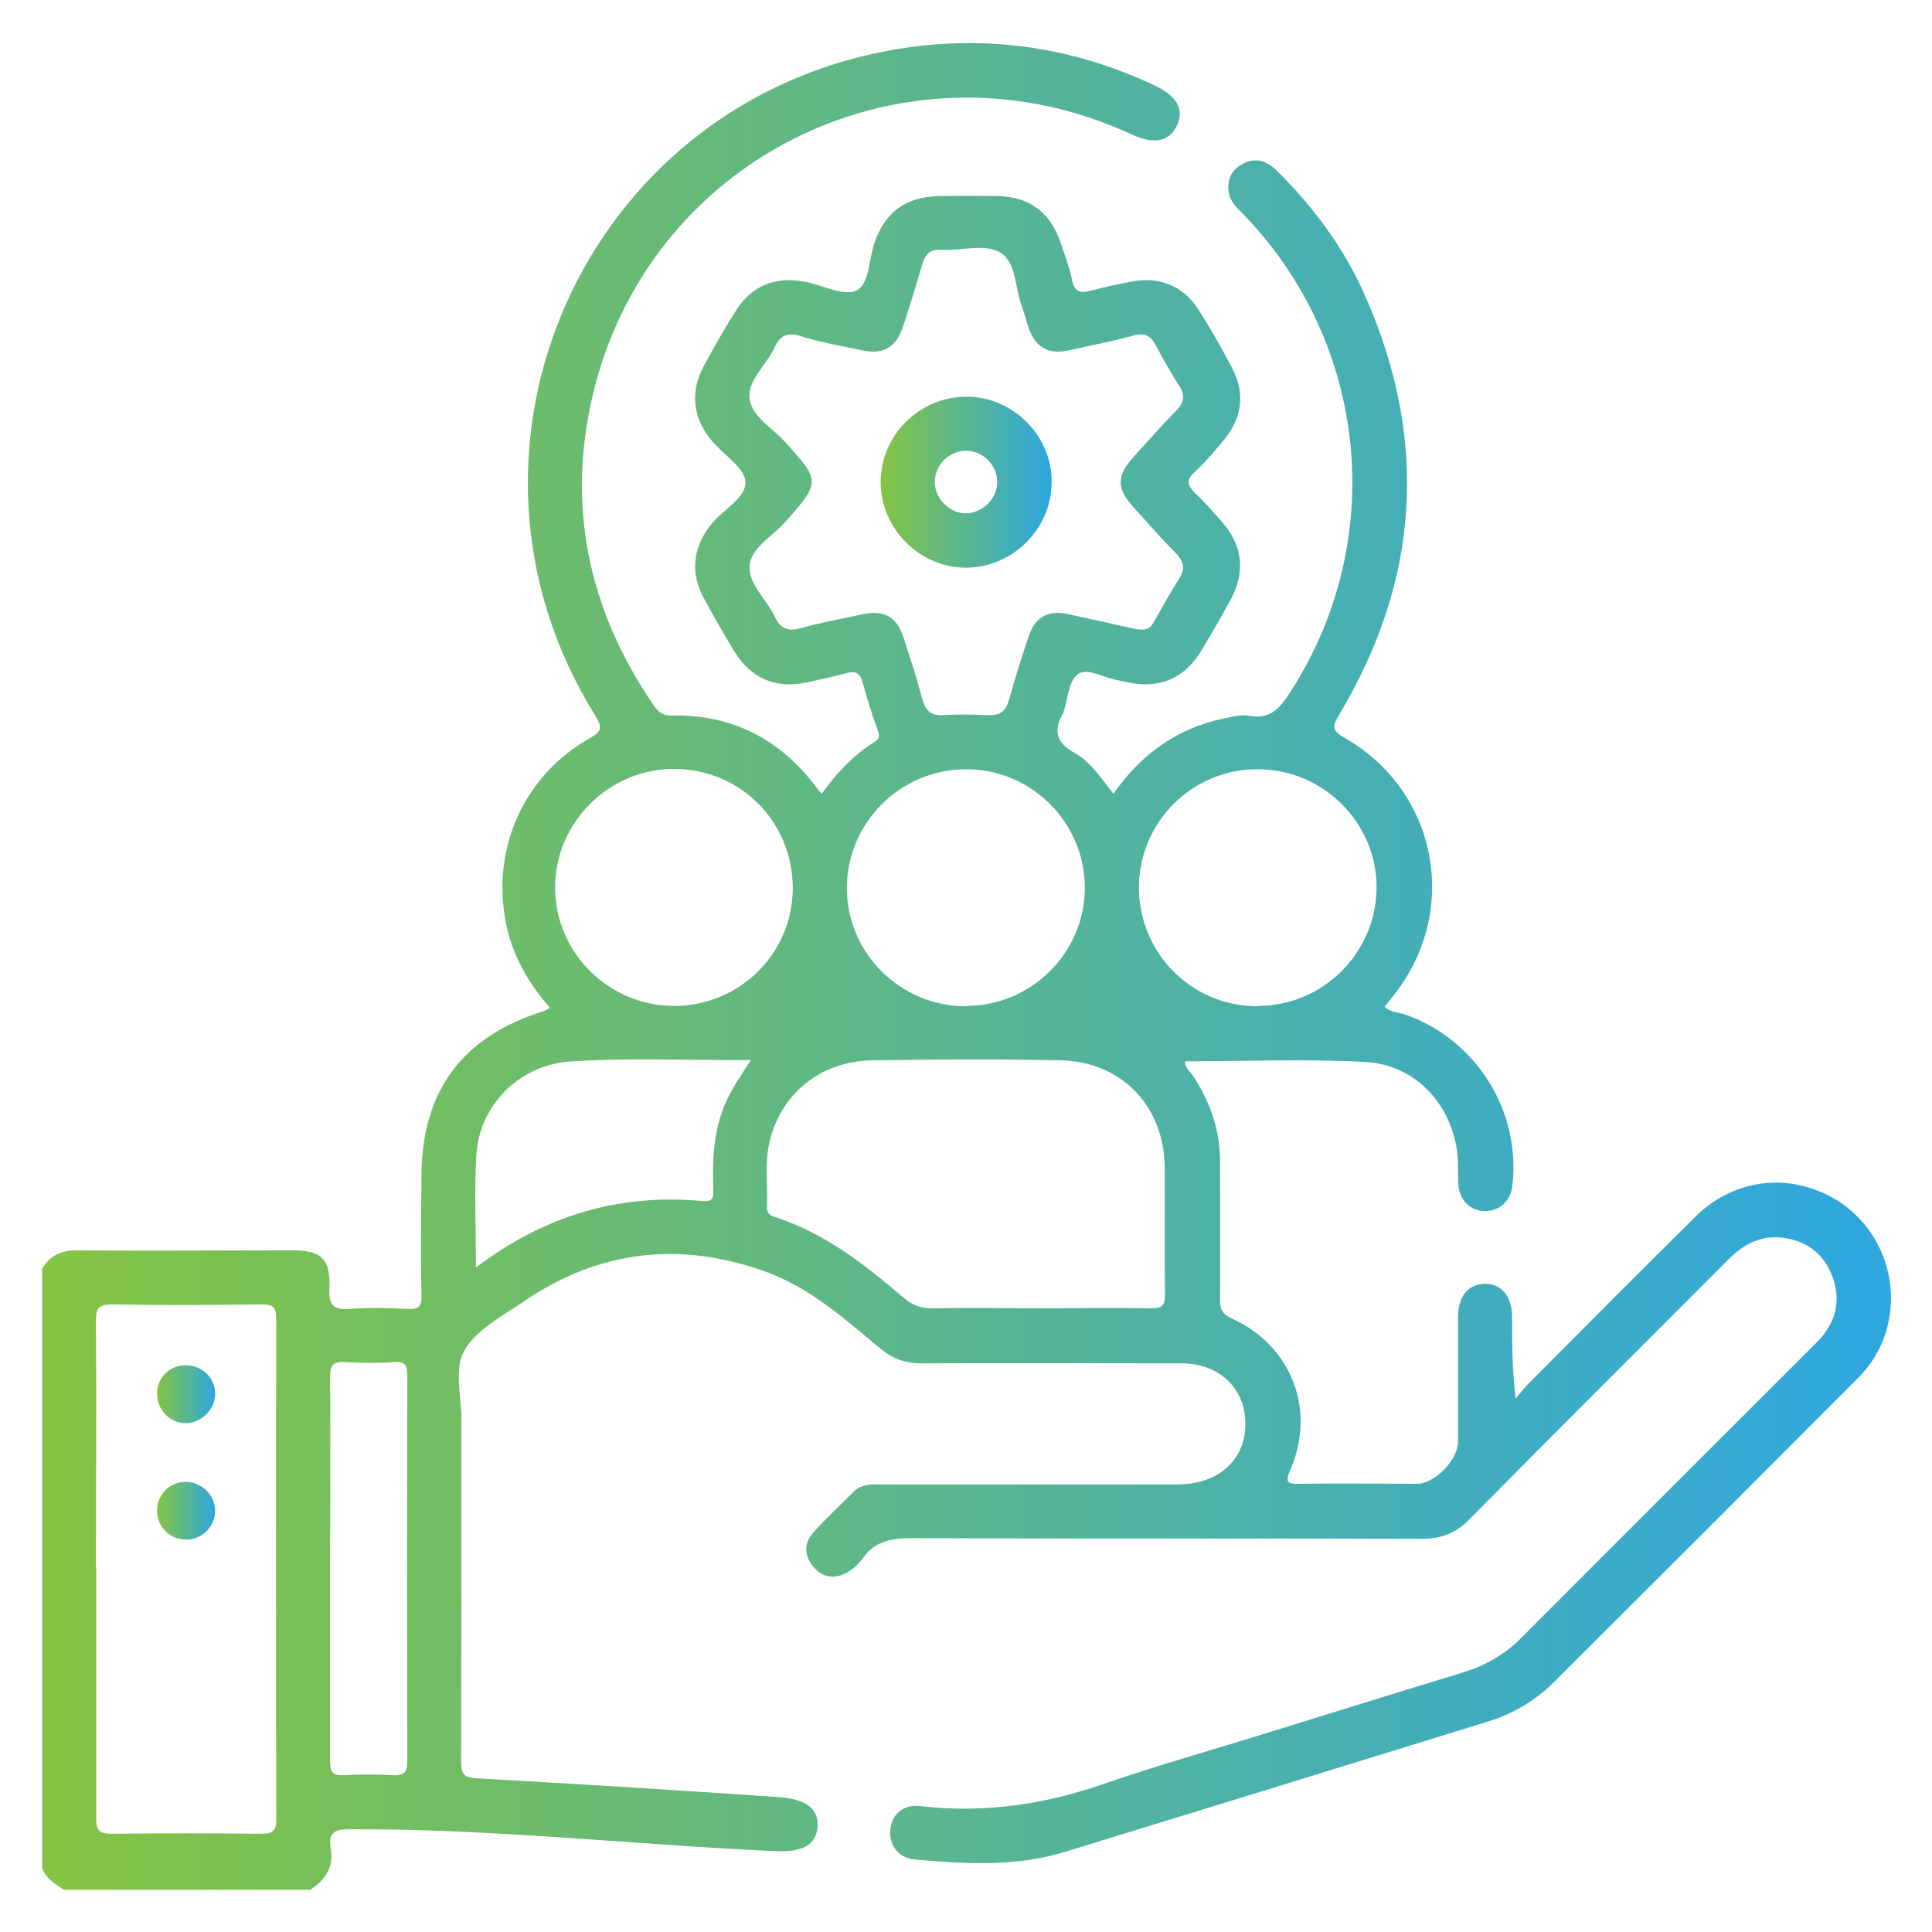 <?xml version="1.0" encoding="UTF-8"?>
<svg xmlns="http://www.w3.org/2000/svg" xmlns:xlink="http://www.w3.org/1999/xlink" id="Layer_1" data-name="Layer 1" viewBox="0 0 60 60">
  <defs>
    <style>
      .cls-1 {
        fill: url(#linear-gradient-2);
      }

      .cls-2 {
        fill: url(#linear-gradient-3);
      }

      .cls-3 {
        fill: url(#linear-gradient);
      }

      .cls-4 {
        fill: url(#linear-gradient-4);
      }
    </style>
    <linearGradient id="linear-gradient" x1="1.31" y1="30" x2="58.69" y2="30" gradientUnits="userSpaceOnUse">
      <stop offset="0" stop-color="#84c441"></stop>
      <stop offset=".99" stop-color="#2ea7df"></stop>
      <stop offset="1" stop-color="#2ea7df"></stop>
    </linearGradient>
    <linearGradient id="linear-gradient-2" x1="27.34" y1="14.98" x2="32.66" y2="14.98" xlink:href="#linear-gradient"></linearGradient>
    <linearGradient id="linear-gradient-3" x1="4.88" y1="46.91" x2="6.68" y2="46.91" xlink:href="#linear-gradient"></linearGradient>
    <linearGradient id="linear-gradient-4" x1="4.88" y1="43.3" x2="6.68" y2="43.3" xlink:href="#linear-gradient"></linearGradient>
  </defs>
  <path class="cls-3" d="M1.31,39.4c.25-.42,.61-.58,1.11-.57,2.22,.02,4.45,0,6.67,0,.89,0,1.18,.27,1.14,1.18-.02,.5,.1,.68,.63,.64,.59-.05,1.2-.03,1.79,0,.34,.02,.45-.06,.44-.42-.03-1.23-.01-2.47,0-3.7,0-2.64,1.27-4.35,3.8-5.13,.05-.02,.1-.05,.19-.1-.77-.88-1.29-1.86-1.43-3.02-.28-2.17,.73-4.25,2.64-5.34,.36-.2,.45-.31,.2-.71-5.13-8.22-.38-18.95,9.17-20.67,2.83-.51,5.57-.14,8.19,1.09,.7,.33,.93,.74,.71,1.23-.24,.52-.71,.62-1.43,.29-6.85-3.18-14.81,.57-16.67,7.89-.89,3.52-.23,6.8,1.81,9.8,.14,.2,.26,.36,.57,.36,1.89-.04,3.39,.73,4.52,2.24,.04,.06,.09,.11,.16,.19,.46-.64,.98-1.2,1.64-1.61,.16-.1,.16-.18,.1-.36-.18-.49-.34-.99-.47-1.49-.08-.31-.25-.36-.52-.28-.4,.11-.8,.19-1.2,.28-.96,.21-1.74-.11-2.25-.94-.33-.54-.65-1.09-.95-1.65-.46-.84-.35-1.65,.27-2.38,.36-.42,1.04-.78,1.01-1.26-.02-.42-.64-.81-1-1.22-.63-.72-.74-1.54-.29-2.38,.31-.57,.63-1.14,.98-1.69,.5-.81,1.26-1.11,2.21-.91,.53,.11,1.17,.45,1.55,.26,.4-.19,.38-.95,.55-1.46,.33-.97,.98-1.45,2-1.47,.62-.01,1.23-.01,1.85,0,.96,.02,1.61,.5,1.93,1.42,.13,.39,.28,.77,.36,1.17,.08,.42,.29,.43,.62,.34,.4-.11,.8-.19,1.2-.27,.88-.18,1.64,.12,2.12,.88,.37,.58,.71,1.18,1.03,1.79,.43,.81,.31,1.59-.28,2.28-.28,.33-.55,.66-.87,.95-.29,.26-.23,.43,.01,.67,.3,.28,.57,.59,.84,.9,.63,.72,.72,1.54,.27,2.38-.3,.56-.62,1.11-.95,1.65-.51,.83-1.29,1.15-2.26,.94-.11-.02-.22-.05-.33-.07-.42-.07-.92-.4-1.22-.18-.28,.21-.31,.77-.44,1.17,0,.02-.01,.04-.02,.05-.3,.53-.21,.91,.36,1.22,.51,.28,.83,.8,1.21,1.27,.86-1.23,1.98-2.04,3.44-2.34,.25-.05,.53-.13,.77-.08,.69,.13,.99-.28,1.31-.78,3-4.69,2.4-10.78-1.49-14.8-.2-.2-.41-.39-.45-.69-.06-.37,.08-.67,.4-.85,.39-.23,.75-.14,1.07,.17,1.14,1.12,2.09,2.39,2.74,3.85,2,4.48,1.74,8.84-.77,13.05-.2,.33-.28,.49,.15,.73,2.94,1.67,3.62,5.48,1.46,8.09-.07,.09-.14,.17-.21,.26,.2,.2,.46,.18,.68,.26,2.18,.79,3.55,2.98,3.29,5.29-.05,.48-.39,.8-.85,.8-.46,0-.79-.33-.83-.81-.02-.35,.01-.71-.04-1.06-.22-1.51-1.33-2.68-2.86-2.76-1.85-.1-3.72-.02-5.59-.02,0,.22,.18,.33,.27,.48,.52,.8,.82,1.67,.82,2.63,0,1.44,.01,2.88,0,4.31,0,.31,.09,.44,.37,.57,1.84,.83,2.62,2.83,1.82,4.68-.18,.4-.11,.46,.29,.45,1.21-.02,2.43,0,3.64,0,.55,0,1.27-.75,1.27-1.3,0-1.29,0-2.58,0-3.87,0-.65,.32-1.04,.84-1.04,.51,0,.84,.39,.84,1.04,0,.82,0,1.63,.11,2.52,.13-.15,.25-.3,.38-.44,1.74-1.75,3.48-3.5,5.23-5.23,1.09-1.07,2.64-1.32,3.99-.69,1.31,.61,2.13,1.97,2.05,3.44-.05,.89-.4,1.67-1.03,2.3-3.14,3.15-6.28,6.29-9.43,9.43-.59,.59-1.3,1-2.1,1.24-4.36,1.35-8.72,2.69-13.08,4.03-1.53,.47-3.1,.38-4.67,.24-.51-.05-.81-.45-.76-.93,.05-.48,.39-.79,.94-.73,1.97,.23,3.86-.05,5.72-.7,1.51-.52,3.05-.96,4.58-1.43,2.17-.67,4.34-1.35,6.51-2.01,.69-.21,1.3-.54,1.82-1.06,3.06-3.07,6.13-6.13,9.19-9.19,.56-.56,.78-1.22,.52-1.99-.25-.74-.79-1.17-1.56-1.27-.68-.09-1.22,.2-1.7,.68-2.68,2.69-5.37,5.36-8.03,8.06-.43,.44-.88,.61-1.48,.61-5.29-.02-10.57,0-15.86-.02-.62,0-1.13,.09-1.5,.62-.11,.15-.25,.29-.4,.39-.39,.26-.79,.26-1.11-.09-.32-.35-.34-.76-.02-1.11,.4-.45,.84-.85,1.26-1.27,.24-.23,.55-.21,.84-.21,3.06,0,6.13,0,9.19,0,1.17,0,1.97-.63,2.1-1.6,.15-1.23-.68-2.16-1.97-2.16-2.69,0-5.38-.01-8.07,0-.5,0-.88-.13-1.27-.45-1.12-.93-2.2-1.91-3.61-2.41-2.64-.94-5.14-.65-7.46,.93-.68,.46-1.5,.89-1.87,1.55-.31,.55-.08,1.42-.08,2.15,0,3.53,0,7.06-.01,10.59,0,.42,.1,.51,.52,.53,3.11,.17,6.22,.37,9.34,.58,.86,.06,1.25,.37,1.21,.92-.04,.57-.47,.8-1.31,.76-4.4-.2-8.79-.7-13.2-.68-.47,0-.7,.08-.61,.6,.1,.57-.16,.98-.64,1.28H1.98c-.26-.18-.55-.34-.67-.67v-18.6ZM35.31,19.54c.34,.06,.44-.07,.54-.25,.25-.44,.49-.88,.76-1.3,.21-.33,.16-.56-.11-.83-.45-.45-.87-.93-1.29-1.4-.55-.6-.54-.99,.02-1.6,.43-.47,.85-.95,1.29-1.4,.25-.25,.3-.47,.1-.78-.26-.41-.5-.83-.73-1.26-.17-.33-.37-.39-.73-.29-.64,.18-1.31,.3-1.96,.45-.64,.14-1.04-.08-1.26-.71-.07-.21-.12-.43-.2-.64-.22-.57-.17-1.36-.65-1.67-.49-.32-1.23-.06-1.86-.1-.35-.03-.5,.14-.59,.45-.19,.66-.39,1.32-.61,1.97-.21,.62-.62,.84-1.26,.7-.64-.14-1.28-.24-1.9-.44-.44-.14-.66,0-.83,.38-.25,.54-.84,1-.76,1.57,.07,.54,.69,.89,1.08,1.31,1.13,1.25,1.13,1.26,.02,2.52-.39,.44-1.06,.78-1.1,1.36-.04,.56,.53,1.03,.78,1.57,.17,.36,.4,.47,.8,.36,.63-.18,1.27-.29,1.91-.43,.68-.15,1.08,.07,1.29,.72,.2,.62,.41,1.24,.57,1.87,.1,.39,.28,.57,.69,.54,.45-.03,.9-.02,1.34,0,.38,.02,.58-.11,.68-.49,.18-.66,.39-1.32,.61-1.97,.2-.59,.6-.81,1.21-.68,.75,.16,1.49,.33,2.13,.47ZM2.99,48.7c0,2.59,0,5.19,0,7.78,0,.36,.09,.47,.46,.47,1.55-.02,3.1-.02,4.65,0,.34,0,.49-.06,.48-.45-.01-5.19-.01-10.38,0-15.56,0-.36-.12-.43-.45-.43-1.55,.02-3.1,.03-4.65,0-.45,0-.5,.15-.5,.53,.02,2.56,0,5.11,0,7.67Zm29.29-8.07c1.16,0,2.31-.02,3.47,0,.35,0,.43-.09,.43-.43-.02-1.32,0-2.65-.01-3.97-.02-1.87-1.34-3.26-3.22-3.3-1.96-.04-3.92-.03-5.88,0-1.62,.03-2.87,1.08-3.19,2.62-.13,.64-.03,1.3-.06,1.95,0,.2,.12,.26,.26,.3,1.54,.5,2.79,1.48,3.99,2.51,.27,.23,.55,.33,.91,.32,1.1-.02,2.2,0,3.3,0Zm-2.26-9.39c2.02-.01,3.67-1.66,3.67-3.67,0-2.04-1.68-3.7-3.72-3.68-2.02,.02-3.66,1.66-3.67,3.68,0,2.04,1.67,3.69,3.72,3.68Zm-9.09,0c2.03,0,3.68-1.62,3.69-3.64,.01-2.06-1.61-3.71-3.67-3.72-2.04-.01-3.72,1.67-3.71,3.7,.01,2.01,1.66,3.65,3.68,3.66Zm18.13,0c2.02,0,3.67-1.64,3.69-3.65,.02-2.03-1.66-3.71-3.7-3.7-2.03,0-3.67,1.64-3.68,3.66,0,2.05,1.63,3.7,3.69,3.7Zm-24.29,8.13c2.15-1.63,4.47-2.31,7.05-2.07,.38,.03,.33-.17,.33-.4-.03-.9,.01-1.79,.38-2.64,.2-.46,.48-.86,.79-1.34-.26,0-.44,0-.62,0-1.64,0-3.29-.06-4.93,.04-1.64,.09-2.9,1.37-2.98,2.95-.06,1.11-.01,2.23-.01,3.46Zm-4.52,9.38c0,1.98,0,3.96,0,5.94,0,.33,.07,.46,.43,.44,.5-.03,1.01-.03,1.51,0,.37,.02,.46-.09,.46-.46-.01-3.98-.01-7.95,0-11.93,0-.33-.06-.47-.42-.44-.5,.04-1.01,.03-1.51,0-.36-.02-.47,.08-.47,.46,.02,2,0,3.99,0,5.99Z"></path>
  <path class="cls-1" d="M30.03,17.63c-1.45,.02-2.68-1.2-2.68-2.66,0-1.44,1.18-2.63,2.63-2.65,1.46-.02,2.69,1.2,2.68,2.65,0,1.44-1.19,2.64-2.63,2.66Zm.94-2.69c-.02-.52-.46-.95-.98-.94-.52,0-.96,.45-.96,.97,0,.53,.49,1,1.01,.97,.51-.03,.95-.49,.93-1Z"></path>
  <path class="cls-2" d="M5.78,47.81c-.5,0-.88-.37-.9-.86-.02-.52,.38-.93,.89-.93,.48,0,.89,.39,.91,.87,.02,.5-.39,.92-.9,.93Z"></path>
  <path class="cls-4" d="M5.77,42.4c.52,0,.93,.41,.91,.91-.01,.47-.43,.88-.9,.89-.5,0-.91-.41-.9-.93,0-.5,.39-.87,.89-.87Z"></path>
</svg>
